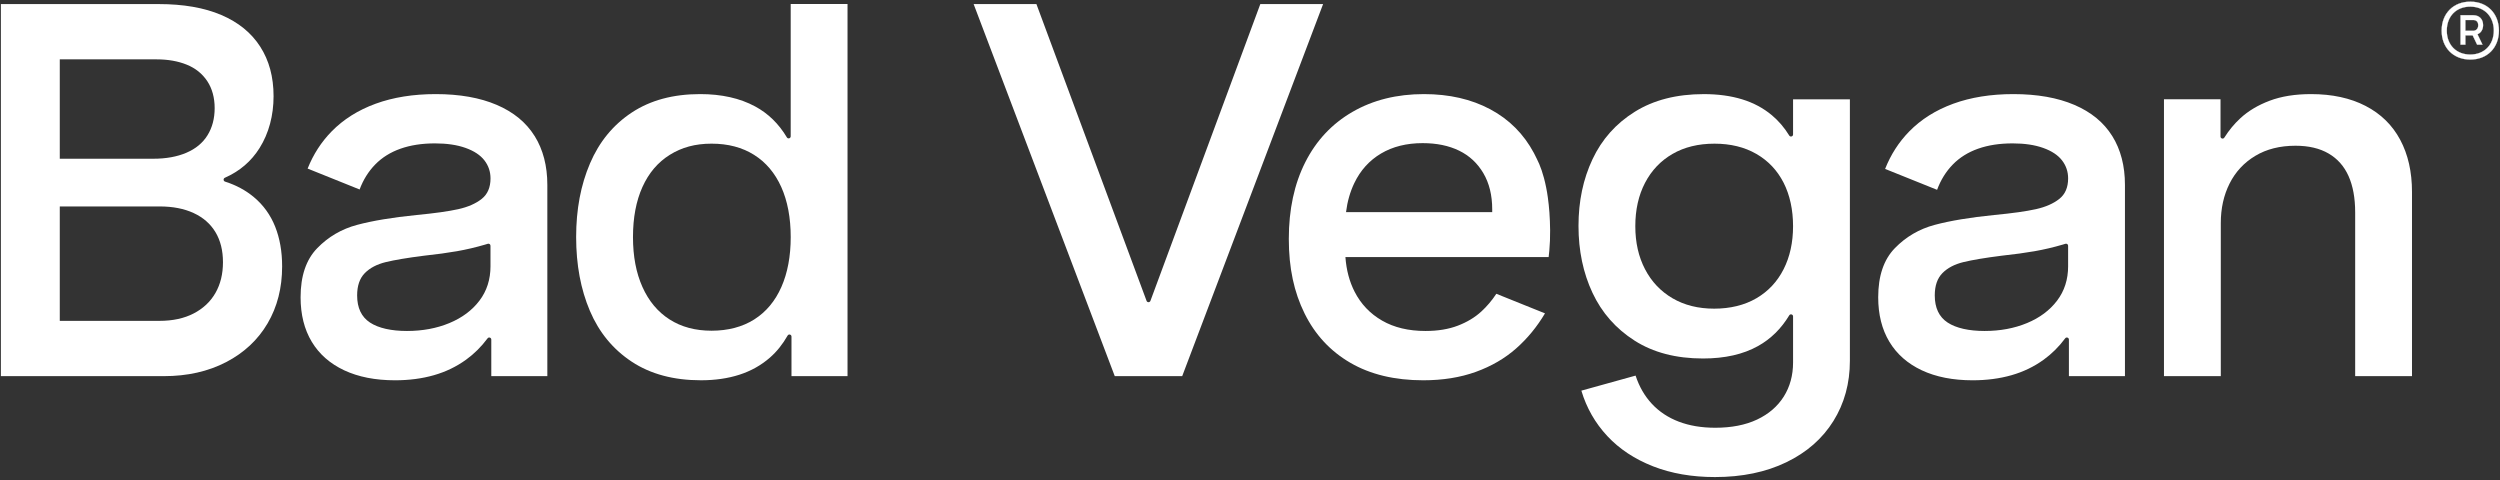 <?xml version="1.0" encoding="UTF-8"?>
<svg id="Capa_1" data-name="Capa 1" xmlns="http://www.w3.org/2000/svg" viewBox="0 0 1920 369">
  <rect x="0" y="0" width="1920" height="369" fill="#333333" stroke="none"/>
  <defs>
    <style>
      .cls-1 {
        fill: #fff;
      }
    </style>
  </defs>
  <path class="cls-1" d="M.68,3.13h121.15c18.99,0,35.03,2.79,48.12,8.37,13.09,5.58,23.05,13.68,29.89,24.31,6.84,10.62,10.26,23.31,10.26,38.06s-3.59,28.43-10.76,39.85c-6.4,10.19-15.28,17.79-26.65,22.8-1.34.59-1.25,2.52.15,2.96,8.49,2.7,15.86,6.67,22.12,11.9,7.31,6.11,12.75,13.65,16.34,22.62,3.58,8.97,5.38,19.16,5.38,30.59,0,16.47-3.72,31.05-11.16,43.74-7.44,12.68-18.07,22.62-31.88,29.79-13.82,7.17-29.76,10.76-47.82,10.76H.68V3.13ZM143.14,117.31c7.17-3.05,12.58-7.54,16.24-13.45,3.65-5.91,5.48-12.85,5.48-20.82s-1.9-15.01-5.68-20.72c-3.79-5.71-9.04-9.93-15.74-12.65-6.71-2.72-14.45-4.08-23.21-4.08H45.91v76.31h71.93c9.69,0,18.13-1.52,25.3-4.58ZM148.72,240.74c7.31-3.78,12.89-9.03,16.74-15.74,3.85-6.71,5.78-14.58,5.78-23.61s-1.93-16.74-5.78-23.12c-3.85-6.38-9.43-11.26-16.74-14.64-7.31-3.39-16.01-5.08-26.1-5.08H45.91v87.87h76.51c10.23,0,19-1.89,26.3-5.68Z"/>
  <path class="cls-1" d="M485.22,277.81c-14.41-9.5-25.14-22.52-32.18-39.06-7.04-16.54-10.56-35.43-10.56-56.69s3.55-39.98,10.66-56.59c7.11-16.61,17.8-29.62,32.08-39.05,14.28-9.43,31.78-14.15,52.5-14.15,16.47,0,30.55,3.16,42.24,9.47,10.02,5.41,18.14,13.33,24.36,23.77.82,1.38,2.94.8,2.94-.81V3.07h43.64v285.79h-43.04v-30.37c0-1.62-2.15-2.2-2.96-.79-3.84,6.75-8.4,12.42-13.68,17.02-6.71,5.84-14.48,10.19-23.31,13.05-8.83,2.85-18.69,4.28-29.59,4.28-20.99,0-38.69-4.75-53.1-14.24ZM579.28,245.32c9.1-5.78,16.04-14.08,20.82-24.91,4.78-10.82,7.17-23.61,7.17-38.35s-2.43-27.69-7.27-38.46c-4.85-10.76-11.82-18.99-20.92-24.7-9.1-5.71-19.96-8.57-32.58-8.57s-22.91,2.86-32.08,8.57c-9.17,5.71-16.17,13.95-21.02,24.7-4.85,10.76-7.27,23.58-7.27,38.46s2.42,27.53,7.27,38.35c4.85,10.83,11.79,19.13,20.82,24.91,9.03,5.78,19.79,8.67,32.28,8.67s23.68-2.89,32.78-8.67Z"/>
  <path class="cls-1" d="M747.75,3.13h48.22l84.59,227.92c.51,1.38,2.46,1.38,2.97,0L967.92,3.13h48.22l-108.2,285.73h-51.81L747.75,3.13Z"/>
  <path class="cls-1" d="M1269.48,358.1c-14.08-5.52-25.77-13.25-35.07-23.21-9.3-9.97-15.94-21.59-19.93-34.87l41.65-11.56c2.79,8.5,6.97,15.73,12.55,21.72,5.58,5.98,12.46,10.53,20.63,13.65,8.17,3.11,17.5,4.68,27.99,4.68,12.49,0,23.18-2.09,32.08-6.27,8.9-4.19,15.74-10.07,20.53-17.63,4.78-7.58,7.17-16.34,7.17-26.3v-35.31c0-1.61-2.11-2.19-2.94-.81-6.19,10.25-14.17,18.11-23.96,23.57-11.43,6.38-25.51,9.56-42.24,9.56-20.72,0-38.26-4.58-52.61-13.75-14.35-9.16-25.11-21.38-32.28-36.66-7.17-15.28-10.76-32.41-10.76-51.41s3.58-35.93,10.76-51.21c7.17-15.28,18-27.43,32.48-36.46,14.48-9.03,32.15-13.55,53-13.55,10.89,0,20.68,1.33,29.39,3.99,8.7,2.66,16.34,6.74,22.91,12.25,5.15,4.32,9.59,9.51,13.31,15.58.83,1.36,2.93.76,2.93-.83v-27h43.64v200.84c0,17.27-4.22,32.68-12.65,46.23-8.44,13.55-20.49,24.11-36.17,31.68-15.67,7.57-33.94,11.36-54.8,11.36-17.67,0-33.54-2.76-47.62-8.27ZM1348.88,229.09c9.1-5.31,16.07-12.75,20.92-22.31,4.85-9.56,7.27-20.59,7.27-33.08s-2.43-23.87-7.27-33.37c-4.85-9.5-11.82-16.87-20.92-22.12-9.1-5.25-19.83-7.87-32.18-7.87s-23.08,2.62-32.18,7.87c-9.1,5.25-16.14,12.65-21.13,22.21-4.98,9.56-7.47,20.66-7.47,33.27s2.49,23.52,7.47,33.08c4.98,9.56,12.03,17,21.13,22.31,9.1,5.32,19.76,7.97,31.98,7.97s23.28-2.65,32.38-7.97Z"/>
  <path class="cls-1" d="M1661.93,76.26h43.43v28.59c0,1.59,2.08,2.19,2.92.84,3.53-5.6,7.63-10.56,12.32-14.89,6.04-5.58,13.55-10.07,22.52-13.45,8.97-3.39,19.56-5.08,31.78-5.08,16.2,0,30.15,3.02,41.84,9.06,11.69,6.04,20.56,14.71,26.6,26,6.04,11.29,9.07,24.65,9.07,40.05v141.47h-43.64v-125.73c0-11.02-1.7-20.32-5.08-27.89-3.39-7.57-8.5-13.35-15.34-17.33-6.84-3.99-15.31-5.98-25.4-5.98-11.96,0-22.25,2.59-30.88,7.77-8.63,5.18-15.21,12.25-19.73,21.22-4.52,8.97-6.77,19.1-6.77,30.38v117.56h-43.64V76.26Z"/>
  <path class="cls-1" d="M410.57,104.45c-6.51-10.43-16.21-18.4-29.09-23.91-12.89-5.51-28.5-8.27-46.82-8.27-17.27,0-32.65,2.46-46.13,7.37-13.49,4.92-24.77,12.03-33.87,21.32-7.92,8.09-14.06,17.6-18.4,28.51l39.92,16.05c2.79-7.46,6.77-13.85,11.96-19.17,5.25-5.38,11.72-9.43,19.43-12.15,7.7-2.72,16.54-4.08,26.5-4.08,9.16,0,17,1.16,23.51,3.49,6.51,2.33,11.32,5.52,14.45,9.56,3.12,4.05,4.68,8.67,4.68,13.85,0,6.91-2.26,12.16-6.78,15.74-4.52,3.58-10.5,6.21-17.93,7.87-7.44,1.66-18.13,3.16-32.08,4.49-18.47,1.86-33.68,4.38-45.63,7.57-11.96,3.19-22.18,9.17-30.69,17.94-8.51,8.77-12.75,21.32-12.75,37.66,0,13.29,2.86,24.68,8.57,34.18,5.71,9.5,14.02,16.8,24.91,21.92,10.89,5.11,23.91,7.67,39.05,7.67,10.76,0,20.69-1.3,29.79-3.89,9.1-2.59,17.37-6.57,24.81-11.96,6.18-4.47,11.67-9.92,16.48-16.37.91-1.22,2.85-.56,2.85.95v28.07h43.04v-146.85c0-14.61-3.26-27.13-9.76-37.56ZM376.7,204.38c0,10.23-2.83,19.07-8.47,26.5-5.64,7.44-13.35,13.19-23.11,17.24-9.76,4.05-20.63,6.07-32.58,6.07s-21.82-2.16-28.4-6.48c-6.57-4.32-9.86-11.26-9.86-20.82,0-7.44,1.96-13.15,5.88-17.13,3.92-3.98,9.3-6.8,16.14-8.47,6.84-1.66,16.57-3.29,29.19-4.89,9.83-1.06,18.33-2.22,25.5-3.48,7.17-1.26,14.38-2.96,21.62-5.08.68-.2,1.35-.41,2.02-.62,1.02-.32,2.06.44,2.06,1.51v15.65Z"/>
  <path class="cls-1" d="M1622.19,104.45c-6.51-10.43-16.21-18.4-29.09-23.91-12.89-5.51-28.5-8.27-46.82-8.27-17.27,0-32.65,2.46-46.13,7.37-13.49,4.92-24.77,12.03-33.87,21.32-7.99,8.16-14.15,17.75-18.51,28.77l39.92,16.05h0c2.79-7.57,6.81-14.04,12.06-19.43,5.25-5.38,11.72-9.43,19.43-12.15,7.7-2.72,16.54-4.08,26.5-4.08,9.16,0,17,1.16,23.51,3.49,6.51,2.33,11.32,5.52,14.45,9.56,3.12,4.05,4.68,8.67,4.68,13.85,0,6.91-2.26,12.16-6.78,15.74-4.52,3.58-10.5,6.21-17.93,7.87-7.44,1.66-18.13,3.16-32.08,4.49-18.47,1.86-33.68,4.38-45.63,7.57-11.96,3.19-22.18,9.17-30.69,17.94-8.51,8.77-12.75,21.32-12.75,37.66,0,13.29,2.86,24.68,8.57,34.18,5.71,9.5,14.02,16.8,24.91,21.92,10.89,5.11,23.91,7.67,39.05,7.67,10.76,0,20.69-1.3,29.79-3.89,9.1-2.59,17.37-6.57,24.81-11.96,6.18-4.47,11.67-9.92,16.48-16.37.91-1.22,2.85-.56,2.85.95v28.07h43.04v-146.85c0-14.61-3.26-27.13-9.76-37.56ZM1588.32,204.38c0,10.23-2.83,19.07-8.47,26.5-5.64,7.44-13.35,13.19-23.11,17.24-9.76,4.05-20.63,6.07-32.58,6.07s-21.82-2.16-28.4-6.48c-6.57-4.32-9.86-11.26-9.86-20.82,0-7.44,1.96-13.15,5.88-17.13,3.92-3.98,9.3-6.8,16.14-8.47,6.84-1.66,16.57-3.29,29.19-4.89,9.83-1.06,18.33-2.22,25.5-3.48,7.17-1.26,14.38-2.96,21.62-5.08.68-.2,1.35-.41,2.02-.62,1.02-.32,2.06.44,2.06,1.51v15.65Z"/>
  <path class="cls-1" d="M1149.18,225.63c-3.32,5.06-7.16,9.61-11.53,13.62-4.92,4.52-10.93,8.13-18.03,10.86-7.11,2.72-15.38,4.08-24.81,4.08-13.02,0-24.15-2.65-33.37-7.97-9.23-5.31-16.27-12.72-21.12-22.21-3.99-7.81-6.33-16.68-7.04-26.6h156.08c.19-1.56.36-3.14.5-4.74.47-5.12.69-10.4.63-15.84-.09-9.79-.76-18.14-1.76-25.23-.35-2.58-.77-5.11-1.28-7.6-2.07-10.46-4.82-17.44-7.06-21.78-.72-1.57-1.49-3.11-2.3-4.62-7.84-14.67-19.03-25.9-33.57-33.67-14.55-7.77-31.52-11.66-50.91-11.66-20.86,0-39.16,4.55-54.89,13.65-15.74,9.1-27.83,21.99-36.26,38.66-8.44,16.67-12.65,36.29-12.65,58.88s4.02,40.85,12.06,57.19c8.04,16.34,19.76,28.99,35.17,37.96,15.41,8.97,34.07,13.45,55.99,13.45,15.01,0,28.49-2.16,40.45-6.48,11.96-4.32,22.28-10.33,30.99-18.03,8.64-7.65,16-16.62,22.09-26.89l-37.36-15.03ZM1040.11,140.62c4.71-9.83,11.56-17.4,20.53-22.72,8.97-5.31,19.63-7.97,31.98-7.97,10.76,0,20.09,1.93,27.99,5.78,7.9,3.85,14.11,9.63,18.63,17.33,4.52,7.7,6.78,16.94,6.78,27.69v2.19h-112.27c1.02-8.15,3.14-15.59,6.36-22.31Z"/>
  <g>
    <path class="cls-1" d="M1875.18,23.55c0-13.16,8.99-22.26,22.01-22.26s21.98,9.1,21.98,22.26-8.96,22.19-21.98,22.19-22.01-9.07-22.01-22.19ZM1897.15,41.89c10.8,0,18.09-7.43,18.09-18.39s-7.32-18.42-18.09-18.42-18.02,7.43-18.02,18.42,7.25,18.39,18.02,18.39ZM1889.68,11.69h9.76c4.6,0,7.58,2.94,7.58,7.58,0,3.41-1.63,5.98-4.31,7.03l3.84,7.98h-4.13l-3.41-7.14h-5.58v7.14h-3.74V11.69ZM1899.22,23.65c2.57,0,4.06-1.74,4.06-4.24s-1.3-4.06-3.84-4.06h-6.02v8.3h5.8Z"/>
    <path class="cls-1" d="M1897.19,45.82c-6.41,0-11.92-2.14-15.95-6.2-4.02-4.05-6.15-9.62-6.15-16.08s2.13-12.06,6.15-16.13c4.02-4.07,9.54-6.22,15.95-6.22s11.9,2.15,15.92,6.22c4.02,4.07,6.14,9.65,6.14,16.13s-2.12,12.02-6.13,16.08c-4.01,4.06-9.52,6.2-15.93,6.2ZM1897.19,1.37c-6.36,0-11.83,2.13-15.82,6.17-3.99,4.04-6.1,9.57-6.1,16.01s2.11,11.93,6.1,15.96c3.99,4.02,9.46,6.15,15.82,6.15s11.83-2.12,15.81-6.15c3.98-4.02,6.08-9.54,6.08-15.96s-2.11-11.97-6.1-16.01c-3.98-4.04-9.45-6.17-15.79-6.17ZM1897.15,41.98c-10.83,0-18.11-7.42-18.11-18.47,0-5.41,1.73-10.04,5.01-13.39,3.28-3.35,7.81-5.12,13.1-5.12s9.85,1.77,13.15,5.13c3.29,3.35,5.03,7.98,5.03,13.38,0,11.05-7.31,18.47-18.18,18.47ZM1897.15,5.18c-10.73,0-17.94,7.37-17.94,18.33s7.21,18.3,17.94,18.3,18.01-7.35,18.01-18.3c0-5.35-1.72-9.94-4.98-13.25-3.26-3.32-7.77-5.08-13.02-5.08ZM1906.68,34.37h-4.33l-.02-.05-3.39-7.09h-5.44v7.14h-3.91V11.6h9.84c4.65,0,7.66,3.01,7.66,7.67,0,3.35-1.6,5.99-4.28,7.08l3.86,8.02ZM1902.46,34.19h3.94l-3.82-7.94.09-.03c2.67-1.04,4.26-3.64,4.26-6.95,0-4.55-2.94-7.49-7.49-7.49h-9.67v22.42h3.56v-7.14h5.72l.02.05,3.39,7.09ZM1899.22,23.74h-5.89v-8.48h6.11c2.5,0,3.93,1.51,3.93,4.15s-1.63,4.33-4.15,4.33ZM1893.5,23.57h5.72c2.45,0,3.97-1.59,3.97-4.16s-1.37-3.97-3.76-3.97h-5.93v8.13Z"/>
  </g>
</svg>